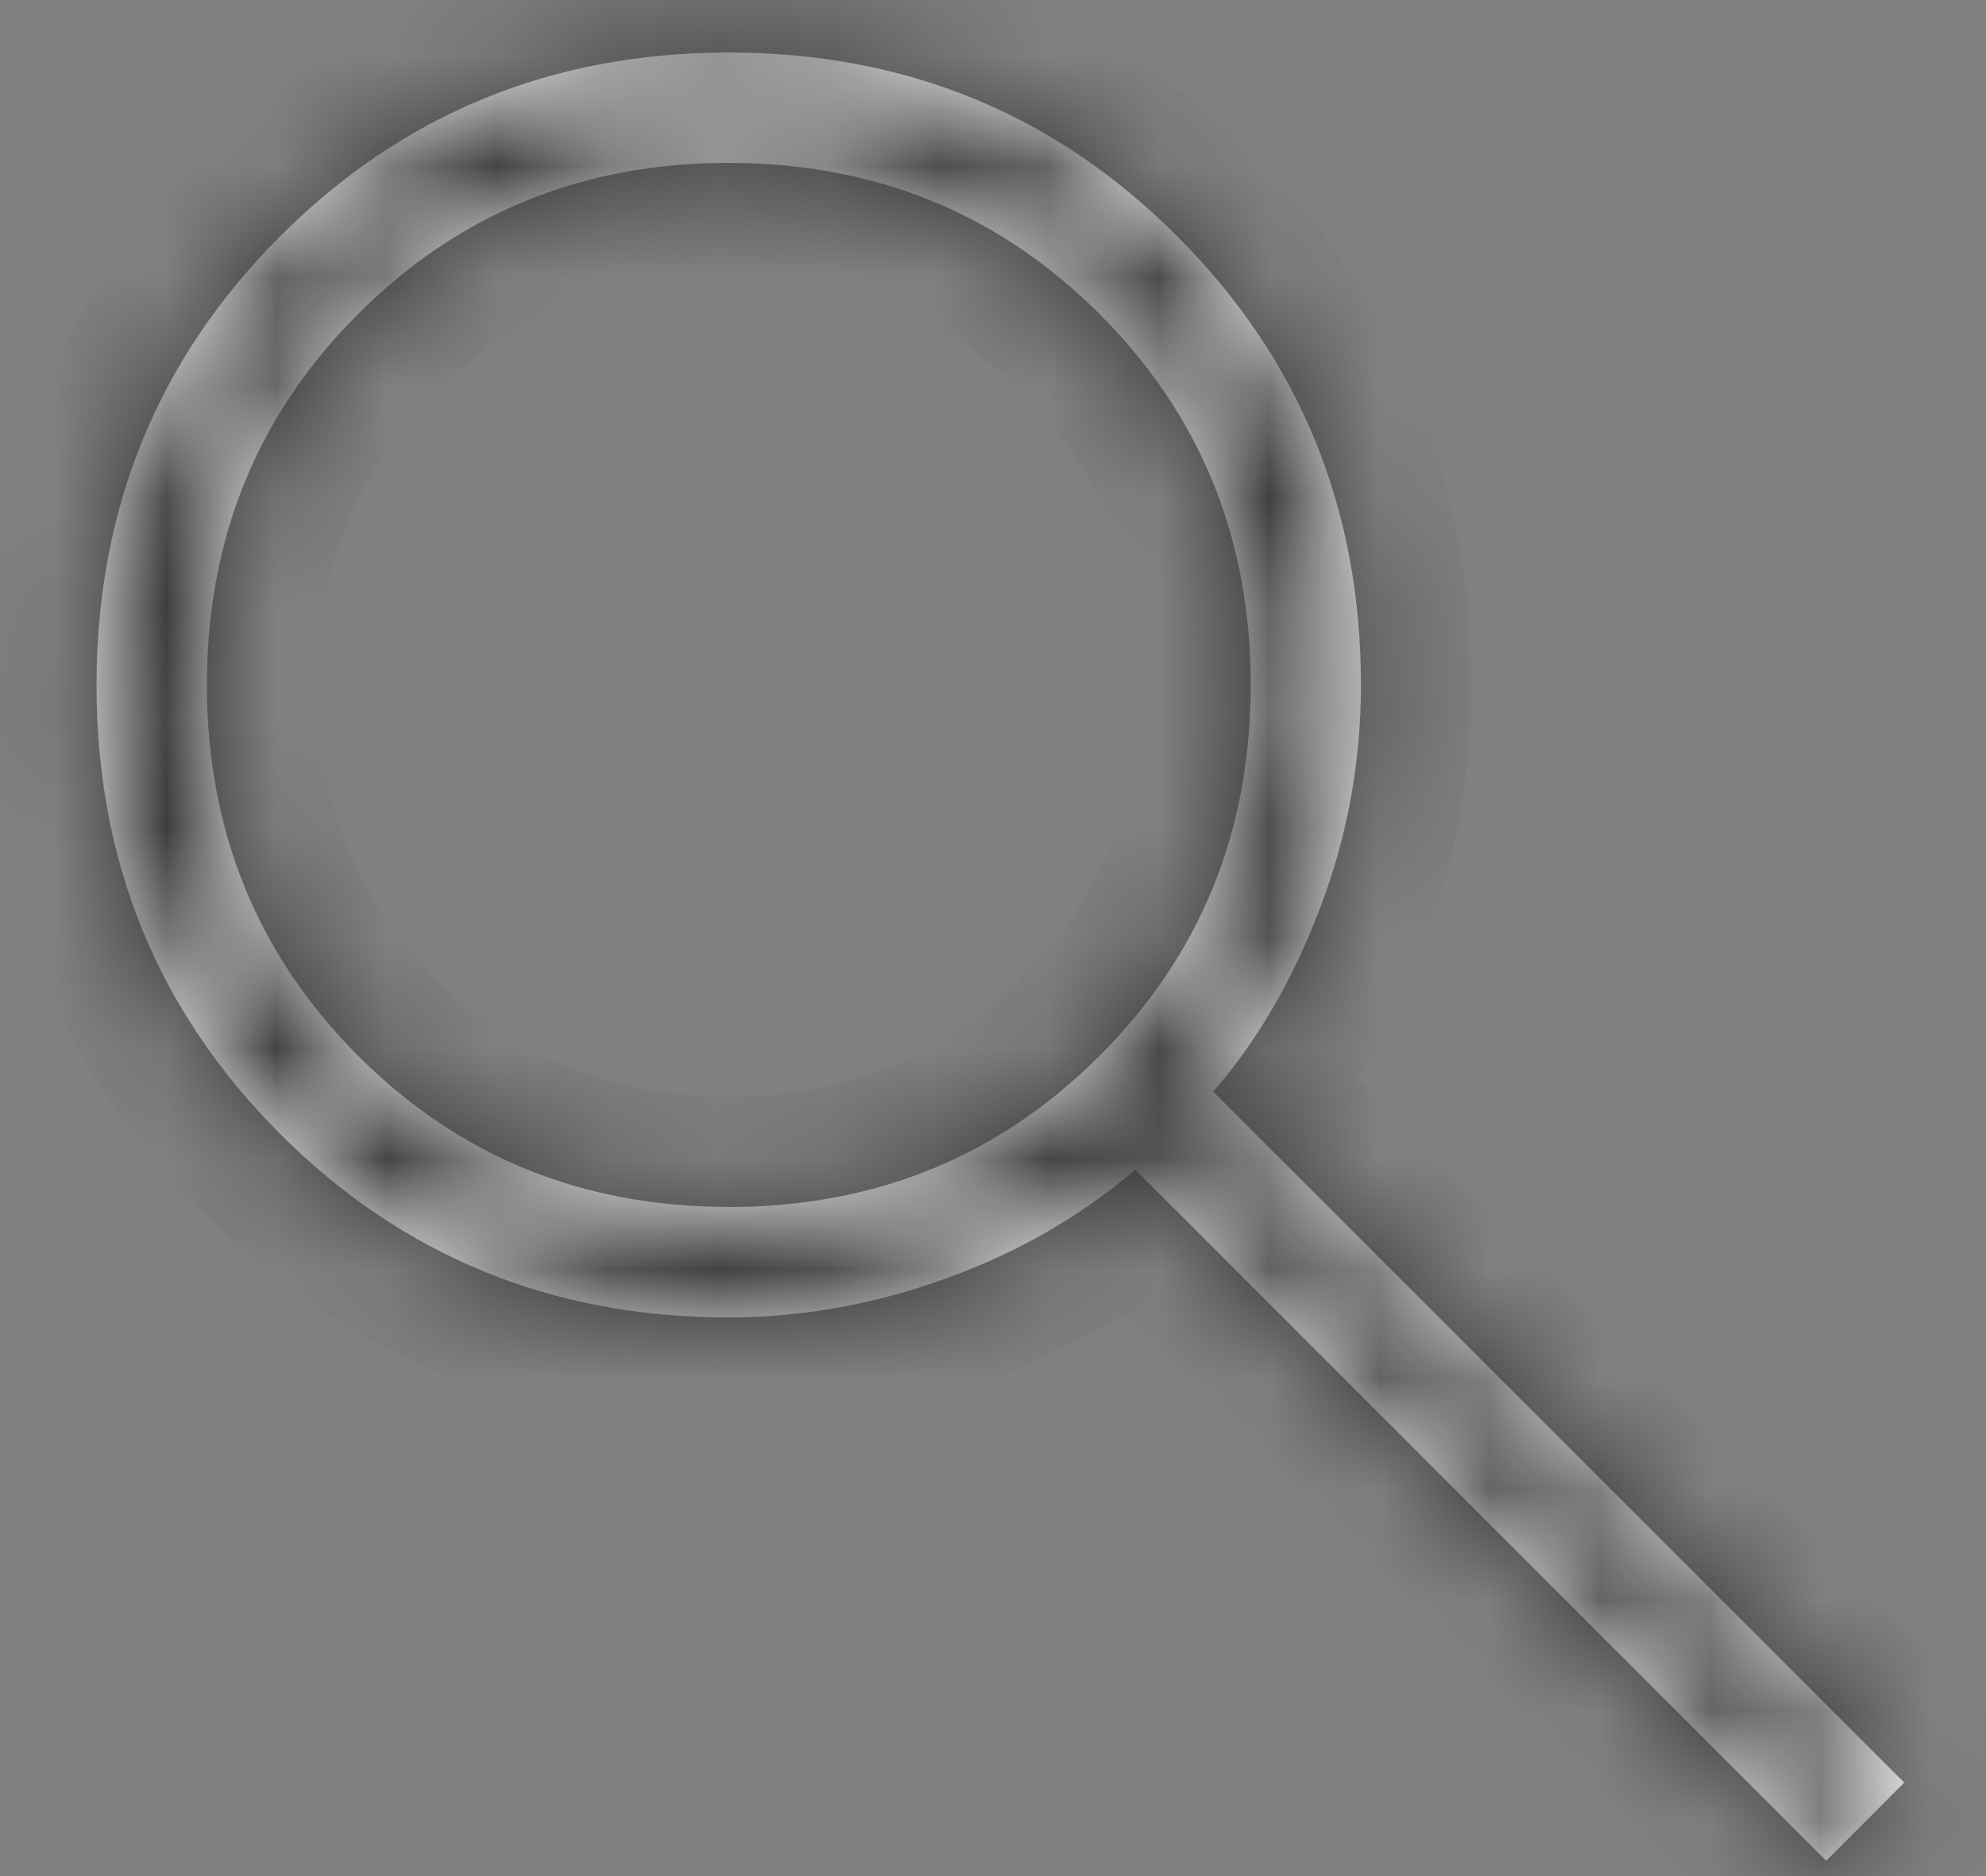 <svg width="18" height="17" viewBox="0 0 18 17" fill="none" xmlns="http://www.w3.org/2000/svg">
<rect x="0" y="0" width="18" height="17" fill="#808080" stroke="none"/>
<mask id="path-1-inside-1_481_201" fill="white">
<path d="M16.552 16.861L10.29 10.599C9.79 11.025 9.215 11.355 8.565 11.588C7.915 11.821 7.262 11.938 6.605 11.938C5.004 11.938 3.649 11.384 2.539 10.275C1.43 9.166 0.875 7.811 0.875 6.21C0.875 4.609 1.429 3.253 2.537 2.143C3.645 1.033 5 0.477 6.601 0.476C8.203 0.475 9.559 1.029 10.669 2.14C11.78 3.251 12.335 4.606 12.335 6.207C12.335 6.902 12.213 7.574 11.966 8.224C11.72 8.874 11.397 9.43 10.996 9.892L17.259 16.153L16.552 16.861ZM6.606 10.937C7.933 10.937 9.053 10.48 9.966 9.567C10.88 8.654 11.336 7.533 11.336 6.206C11.336 4.879 10.88 3.759 9.966 2.846C9.053 1.933 7.933 1.477 6.606 1.476C5.28 1.475 4.159 1.932 3.245 2.846C2.331 3.76 1.875 4.88 1.875 6.206C1.876 7.532 2.333 8.652 3.245 9.566C4.158 10.48 5.278 10.937 6.605 10.936"/>
</mask>
<path d="M16.552 16.861L10.29 10.599C9.79 11.025 9.215 11.355 8.565 11.588C7.915 11.821 7.262 11.938 6.605 11.938C5.004 11.938 3.649 11.384 2.539 10.275C1.43 9.166 0.875 7.811 0.875 6.21C0.875 4.609 1.429 3.253 2.537 2.143C3.645 1.033 5 0.477 6.601 0.476C8.203 0.475 9.559 1.029 10.669 2.14C11.78 3.251 12.335 4.606 12.335 6.207C12.335 6.902 12.213 7.574 11.966 8.224C11.72 8.874 11.397 9.43 10.996 9.892L17.259 16.153L16.552 16.861ZM6.606 10.937C7.933 10.937 9.053 10.48 9.966 9.567C10.88 8.654 11.336 7.533 11.336 6.206C11.336 4.879 10.88 3.759 9.966 2.846C9.053 1.933 7.933 1.477 6.606 1.476C5.28 1.475 4.159 1.932 3.245 2.846C2.331 3.76 1.875 4.88 1.875 6.206C1.876 7.532 2.333 8.652 3.245 9.566C4.158 10.48 5.278 10.937 6.605 10.936" fill="#F5F5F5"/>
<path d="M16.552 16.861L15.845 17.568L16.553 18.276L17.261 17.567L16.552 16.861ZM10.29 10.599L10.998 9.892L10.345 9.239L9.642 9.838L10.29 10.599ZM6.605 11.938V10.938V11.938ZM10.996 9.892L10.241 9.237L9.631 9.941L10.289 10.599L10.996 9.892ZM17.259 16.153L17.967 16.859L18.672 16.152L17.965 15.446L17.259 16.153ZM17.26 16.154L10.998 9.892L9.583 11.306L15.845 17.568L17.26 16.154ZM9.642 9.838C9.238 10.182 8.77 10.452 8.228 10.647L8.903 12.529C9.661 12.257 10.342 11.868 10.939 11.36L9.642 9.838ZM8.228 10.647C7.68 10.843 7.141 10.938 6.605 10.938V12.938C7.383 12.938 8.151 12.8 8.903 12.529L8.228 10.647ZM6.605 10.938C5.263 10.938 4.164 10.485 3.246 9.568L1.833 10.982C3.134 12.283 4.745 12.938 6.605 12.938V10.938ZM3.246 9.568C2.329 8.651 1.875 7.552 1.875 6.21H-0.125C-0.125 8.07 0.531 9.682 1.833 10.982L3.246 9.568ZM1.875 6.21C1.875 4.867 2.329 3.768 3.245 2.85L1.83 1.437C0.53 2.738 -0.125 4.35 -0.125 6.21H1.875ZM3.245 2.85C4.161 1.932 5.26 1.477 6.602 1.476L6.601 -0.524C4.74 -0.522 3.13 0.135 1.83 1.437L3.245 2.85ZM6.602 1.476C7.944 1.475 9.044 1.928 9.962 2.847L11.377 1.433C10.074 0.13 8.462 -0.525 6.601 -0.524L6.602 1.476ZM9.962 2.847C10.882 3.766 11.335 4.866 11.335 6.207H13.335C13.335 4.347 12.679 2.735 11.377 1.433L9.962 2.847ZM11.335 6.207C11.335 6.781 11.234 7.333 11.031 7.87L12.902 8.578C13.191 7.815 13.335 7.023 13.335 6.207H11.335ZM11.031 7.87C10.821 8.425 10.555 8.875 10.241 9.237L11.752 10.547C12.24 9.985 12.62 9.323 12.902 8.578L11.031 7.87ZM10.289 10.599L16.551 16.86L17.965 15.446L11.704 9.185L10.289 10.599ZM16.55 15.447L15.844 16.155L17.261 17.567L17.967 16.859L16.55 15.447ZM6.606 11.937C8.19 11.937 9.567 11.381 10.674 10.274L9.259 8.86C8.539 9.58 7.676 9.937 6.606 9.937V11.937ZM10.674 10.274C11.78 9.168 12.336 7.79 12.336 6.206H10.336C10.336 7.276 9.979 8.14 9.259 8.86L10.674 10.274ZM12.336 6.206C12.336 4.622 11.78 3.245 10.673 2.139L9.26 3.553C9.979 4.273 10.336 5.136 10.336 6.206H12.336ZM10.673 2.139C9.567 1.033 8.19 0.477 6.607 0.476L6.606 2.476C7.676 2.477 8.539 2.834 9.26 3.553L10.673 2.139ZM6.607 0.476C5.023 0.475 3.646 1.032 2.538 2.139L3.953 3.553C4.673 2.832 5.537 2.476 6.606 2.476L6.607 0.476ZM2.538 2.139C1.431 3.246 0.875 4.623 0.875 6.207L2.875 6.206C2.875 5.137 3.232 4.274 3.953 3.553L2.538 2.139ZM0.875 6.207C0.876 7.789 1.433 9.166 2.538 10.273L3.953 8.859C3.233 8.138 2.876 7.275 2.875 6.206L0.875 6.207ZM2.538 10.273C3.644 11.38 5.021 11.937 6.606 11.936L6.605 9.936C5.535 9.937 4.672 9.58 3.953 8.859L2.538 10.273Z" fill="#333333" mask="url(#path-1-inside-1_481_201)"/>
</svg>

